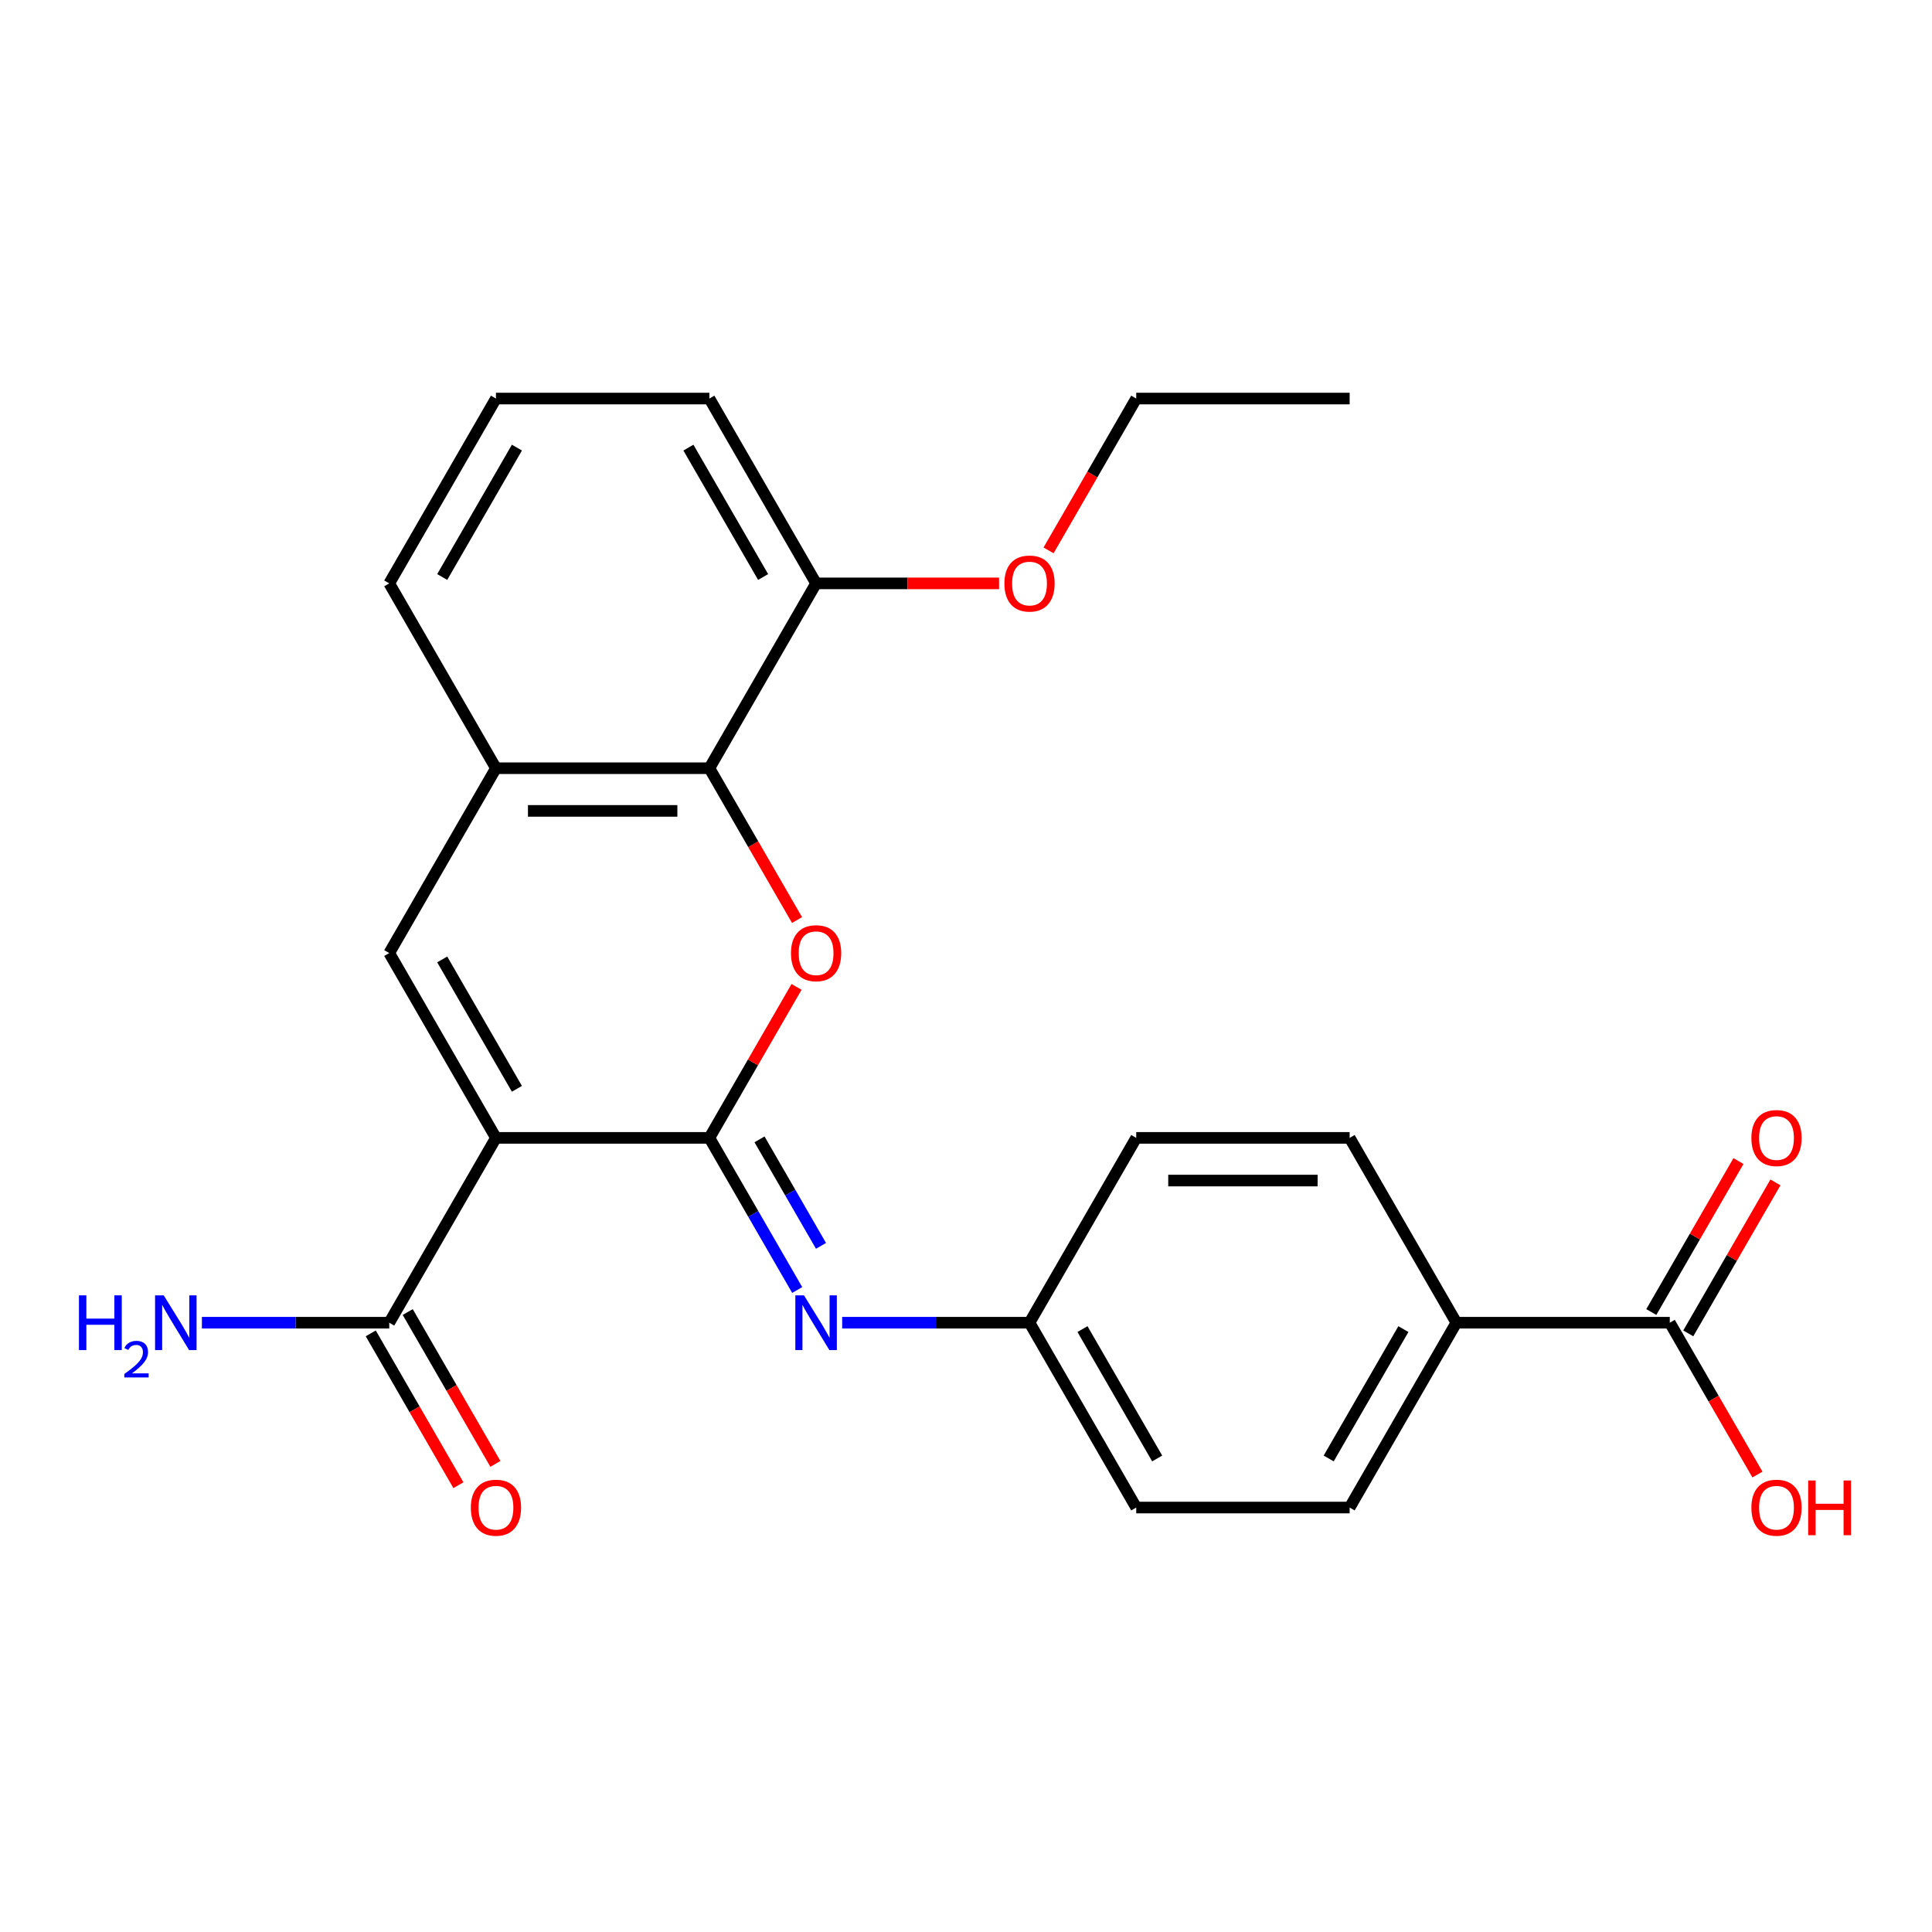 <?xml version='1.0' encoding='iso-8859-1'?>
<svg version='1.1' baseProfile='full'
              xmlns='http://www.w3.org/2000/svg'
                      xmlns:rdkit='http://www.rdkit.org/xml'
                      xmlns:xlink='http://www.w3.org/1999/xlink'
                  xml:space='preserve'
width='1000px' height='1000px' viewBox='0 0 1000 1000'>
<!-- END OF HEADER -->
<rect style='opacity:1.0;fill:#FFFFFF;stroke:none' width='1000' height='1000' x='0' y='0'> </rect>
<path class='bond-0' d='M 256.703,588.964 L 367.172,588.964' style='fill:none;fill-rule:evenodd;stroke:#000000;stroke-width:6px;stroke-linecap:butt;stroke-linejoin:miter;stroke-opacity:1' />
<path class='bond-2' d='M 256.703,588.964 L 201.469,493.295' style='fill:none;fill-rule:evenodd;stroke:#000000;stroke-width:6px;stroke-linecap:butt;stroke-linejoin:miter;stroke-opacity:1' />
<path class='bond-2' d='M 267.552,563.566 L 228.888,496.599' style='fill:none;fill-rule:evenodd;stroke:#000000;stroke-width:6px;stroke-linecap:butt;stroke-linejoin:miter;stroke-opacity:1' />
<path class='bond-5' d='M 256.703,588.964 L 201.469,684.632' style='fill:none;fill-rule:evenodd;stroke:#000000;stroke-width:6px;stroke-linecap:butt;stroke-linejoin:miter;stroke-opacity:1' />
<path class='bond-1' d='M 367.172,588.964 L 389.731,549.89' style='fill:none;fill-rule:evenodd;stroke:#000000;stroke-width:6px;stroke-linecap:butt;stroke-linejoin:miter;stroke-opacity:1' />
<path class='bond-1' d='M 389.731,549.89 L 412.29,510.817' style='fill:none;fill-rule:evenodd;stroke:#FF0000;stroke-width:6px;stroke-linecap:butt;stroke-linejoin:miter;stroke-opacity:1' />
<path class='bond-4' d='M 367.172,588.964 L 389.904,628.337' style='fill:none;fill-rule:evenodd;stroke:#000000;stroke-width:6px;stroke-linecap:butt;stroke-linejoin:miter;stroke-opacity:1' />
<path class='bond-4' d='M 389.904,628.337 L 412.636,667.71' style='fill:none;fill-rule:evenodd;stroke:#0000FF;stroke-width:6px;stroke-linecap:butt;stroke-linejoin:miter;stroke-opacity:1' />
<path class='bond-4' d='M 393.125,589.729 L 409.038,617.29' style='fill:none;fill-rule:evenodd;stroke:#000000;stroke-width:6px;stroke-linecap:butt;stroke-linejoin:miter;stroke-opacity:1' />
<path class='bond-4' d='M 409.038,617.29 L 424.95,644.851' style='fill:none;fill-rule:evenodd;stroke:#0000FF;stroke-width:6px;stroke-linecap:butt;stroke-linejoin:miter;stroke-opacity:1' />
<path class='bond-25' d='M 412.544,476.213 L 389.858,436.92' style='fill:none;fill-rule:evenodd;stroke:#FF0000;stroke-width:6px;stroke-linecap:butt;stroke-linejoin:miter;stroke-opacity:1' />
<path class='bond-25' d='M 389.858,436.92 L 367.172,397.627' style='fill:none;fill-rule:evenodd;stroke:#000000;stroke-width:6px;stroke-linecap:butt;stroke-linejoin:miter;stroke-opacity:1' />
<path class='bond-6' d='M 201.469,493.295 L 256.703,397.627' style='fill:none;fill-rule:evenodd;stroke:#000000;stroke-width:6px;stroke-linecap:butt;stroke-linejoin:miter;stroke-opacity:1' />
<path class='bond-3' d='M 367.172,397.627 L 256.703,397.627' style='fill:none;fill-rule:evenodd;stroke:#000000;stroke-width:6px;stroke-linecap:butt;stroke-linejoin:miter;stroke-opacity:1' />
<path class='bond-3' d='M 350.601,419.72 L 273.274,419.72' style='fill:none;fill-rule:evenodd;stroke:#000000;stroke-width:6px;stroke-linecap:butt;stroke-linejoin:miter;stroke-opacity:1' />
<path class='bond-9' d='M 367.172,397.627 L 422.406,301.958' style='fill:none;fill-rule:evenodd;stroke:#000000;stroke-width:6px;stroke-linecap:butt;stroke-linejoin:miter;stroke-opacity:1' />
<path class='bond-12' d='M 435.907,684.632 L 484.391,684.632' style='fill:none;fill-rule:evenodd;stroke:#0000FF;stroke-width:6px;stroke-linecap:butt;stroke-linejoin:miter;stroke-opacity:1' />
<path class='bond-12' d='M 484.391,684.632 L 532.874,684.632' style='fill:none;fill-rule:evenodd;stroke:#000000;stroke-width:6px;stroke-linecap:butt;stroke-linejoin:miter;stroke-opacity:1' />
<path class='bond-10' d='M 191.902,690.155 L 214.588,729.449' style='fill:none;fill-rule:evenodd;stroke:#000000;stroke-width:6px;stroke-linecap:butt;stroke-linejoin:miter;stroke-opacity:1' />
<path class='bond-10' d='M 214.588,729.449 L 237.274,768.742' style='fill:none;fill-rule:evenodd;stroke:#FF0000;stroke-width:6px;stroke-linecap:butt;stroke-linejoin:miter;stroke-opacity:1' />
<path class='bond-10' d='M 211.036,679.108 L 233.722,718.402' style='fill:none;fill-rule:evenodd;stroke:#000000;stroke-width:6px;stroke-linecap:butt;stroke-linejoin:miter;stroke-opacity:1' />
<path class='bond-10' d='M 233.722,718.402 L 256.408,757.695' style='fill:none;fill-rule:evenodd;stroke:#FF0000;stroke-width:6px;stroke-linecap:butt;stroke-linejoin:miter;stroke-opacity:1' />
<path class='bond-15' d='M 201.469,684.632 L 152.986,684.632' style='fill:none;fill-rule:evenodd;stroke:#000000;stroke-width:6px;stroke-linecap:butt;stroke-linejoin:miter;stroke-opacity:1' />
<path class='bond-15' d='M 152.986,684.632 L 104.503,684.632' style='fill:none;fill-rule:evenodd;stroke:#0000FF;stroke-width:6px;stroke-linecap:butt;stroke-linejoin:miter;stroke-opacity:1' />
<path class='bond-20' d='M 256.703,397.627 L 201.469,301.958' style='fill:none;fill-rule:evenodd;stroke:#000000;stroke-width:6px;stroke-linecap:butt;stroke-linejoin:miter;stroke-opacity:1' />
<path class='bond-7' d='M 864.279,684.632 L 753.811,684.632' style='fill:none;fill-rule:evenodd;stroke:#000000;stroke-width:6px;stroke-linecap:butt;stroke-linejoin:miter;stroke-opacity:1' />
<path class='bond-11' d='M 873.846,690.155 L 896.405,651.082' style='fill:none;fill-rule:evenodd;stroke:#000000;stroke-width:6px;stroke-linecap:butt;stroke-linejoin:miter;stroke-opacity:1' />
<path class='bond-11' d='M 896.405,651.082 L 918.964,612.009' style='fill:none;fill-rule:evenodd;stroke:#FF0000;stroke-width:6px;stroke-linecap:butt;stroke-linejoin:miter;stroke-opacity:1' />
<path class='bond-11' d='M 854.712,679.108 L 877.271,640.035' style='fill:none;fill-rule:evenodd;stroke:#000000;stroke-width:6px;stroke-linecap:butt;stroke-linejoin:miter;stroke-opacity:1' />
<path class='bond-11' d='M 877.271,640.035 L 899.83,600.962' style='fill:none;fill-rule:evenodd;stroke:#FF0000;stroke-width:6px;stroke-linecap:butt;stroke-linejoin:miter;stroke-opacity:1' />
<path class='bond-16' d='M 864.279,684.632 L 886.965,723.925' style='fill:none;fill-rule:evenodd;stroke:#000000;stroke-width:6px;stroke-linecap:butt;stroke-linejoin:miter;stroke-opacity:1' />
<path class='bond-16' d='M 886.965,723.925 L 909.651,763.219' style='fill:none;fill-rule:evenodd;stroke:#FF0000;stroke-width:6px;stroke-linecap:butt;stroke-linejoin:miter;stroke-opacity:1' />
<path class='bond-8' d='M 753.811,684.632 L 698.577,780.3' style='fill:none;fill-rule:evenodd;stroke:#000000;stroke-width:6px;stroke-linecap:butt;stroke-linejoin:miter;stroke-opacity:1' />
<path class='bond-8' d='M 726.392,687.935 L 687.728,754.903' style='fill:none;fill-rule:evenodd;stroke:#000000;stroke-width:6px;stroke-linecap:butt;stroke-linejoin:miter;stroke-opacity:1' />
<path class='bond-27' d='M 753.811,684.632 L 698.577,588.964' style='fill:none;fill-rule:evenodd;stroke:#000000;stroke-width:6px;stroke-linecap:butt;stroke-linejoin:miter;stroke-opacity:1' />
<path class='bond-19' d='M 422.406,301.958 L 469.759,301.958' style='fill:none;fill-rule:evenodd;stroke:#000000;stroke-width:6px;stroke-linecap:butt;stroke-linejoin:miter;stroke-opacity:1' />
<path class='bond-19' d='M 469.759,301.958 L 517.112,301.958' style='fill:none;fill-rule:evenodd;stroke:#FF0000;stroke-width:6px;stroke-linecap:butt;stroke-linejoin:miter;stroke-opacity:1' />
<path class='bond-26' d='M 422.406,301.958 L 367.172,206.29' style='fill:none;fill-rule:evenodd;stroke:#000000;stroke-width:6px;stroke-linecap:butt;stroke-linejoin:miter;stroke-opacity:1' />
<path class='bond-26' d='M 394.987,298.655 L 356.323,231.687' style='fill:none;fill-rule:evenodd;stroke:#000000;stroke-width:6px;stroke-linecap:butt;stroke-linejoin:miter;stroke-opacity:1' />
<path class='bond-17' d='M 532.874,684.632 L 588.108,588.964' style='fill:none;fill-rule:evenodd;stroke:#000000;stroke-width:6px;stroke-linecap:butt;stroke-linejoin:miter;stroke-opacity:1' />
<path class='bond-18' d='M 532.874,684.632 L 588.108,780.3' style='fill:none;fill-rule:evenodd;stroke:#000000;stroke-width:6px;stroke-linecap:butt;stroke-linejoin:miter;stroke-opacity:1' />
<path class='bond-18' d='M 560.293,687.935 L 598.957,754.903' style='fill:none;fill-rule:evenodd;stroke:#000000;stroke-width:6px;stroke-linecap:butt;stroke-linejoin:miter;stroke-opacity:1' />
<path class='bond-13' d='M 698.577,780.3 L 588.108,780.3' style='fill:none;fill-rule:evenodd;stroke:#000000;stroke-width:6px;stroke-linecap:butt;stroke-linejoin:miter;stroke-opacity:1' />
<path class='bond-14' d='M 698.577,588.964 L 588.108,588.964' style='fill:none;fill-rule:evenodd;stroke:#000000;stroke-width:6px;stroke-linecap:butt;stroke-linejoin:miter;stroke-opacity:1' />
<path class='bond-14' d='M 682.006,611.057 L 604.679,611.057' style='fill:none;fill-rule:evenodd;stroke:#000000;stroke-width:6px;stroke-linecap:butt;stroke-linejoin:miter;stroke-opacity:1' />
<path class='bond-23' d='M 542.736,284.877 L 565.422,245.583' style='fill:none;fill-rule:evenodd;stroke:#FF0000;stroke-width:6px;stroke-linecap:butt;stroke-linejoin:miter;stroke-opacity:1' />
<path class='bond-23' d='M 565.422,245.583 L 588.108,206.29' style='fill:none;fill-rule:evenodd;stroke:#000000;stroke-width:6px;stroke-linecap:butt;stroke-linejoin:miter;stroke-opacity:1' />
<path class='bond-21' d='M 201.469,301.958 L 256.703,206.29' style='fill:none;fill-rule:evenodd;stroke:#000000;stroke-width:6px;stroke-linecap:butt;stroke-linejoin:miter;stroke-opacity:1' />
<path class='bond-21' d='M 228.888,298.655 L 267.552,231.687' style='fill:none;fill-rule:evenodd;stroke:#000000;stroke-width:6px;stroke-linecap:butt;stroke-linejoin:miter;stroke-opacity:1' />
<path class='bond-22' d='M 256.703,206.29 L 367.172,206.29' style='fill:none;fill-rule:evenodd;stroke:#000000;stroke-width:6px;stroke-linecap:butt;stroke-linejoin:miter;stroke-opacity:1' />
<path class='bond-24' d='M 588.108,206.29 L 698.577,206.29' style='fill:none;fill-rule:evenodd;stroke:#000000;stroke-width:6px;stroke-linecap:butt;stroke-linejoin:miter;stroke-opacity:1' />
<path  class='atom-2' d='M 409.406 493.375
Q 409.406 486.575, 412.766 482.775
Q 416.126 478.975, 422.406 478.975
Q 428.686 478.975, 432.046 482.775
Q 435.406 486.575, 435.406 493.375
Q 435.406 500.255, 432.006 504.175
Q 428.606 508.055, 422.406 508.055
Q 416.166 508.055, 412.766 504.175
Q 409.406 500.295, 409.406 493.375
M 422.406 504.855
Q 426.726 504.855, 429.046 501.975
Q 431.406 499.055, 431.406 493.375
Q 431.406 487.815, 429.046 485.015
Q 426.726 482.175, 422.406 482.175
Q 418.086 482.175, 415.726 484.975
Q 413.406 487.775, 413.406 493.375
Q 413.406 499.095, 415.726 501.975
Q 418.086 504.855, 422.406 504.855
' fill='#FF0000'/>
<path  class='atom-5' d='M 416.146 670.472
L 425.426 685.472
Q 426.346 686.952, 427.826 689.632
Q 429.306 692.312, 429.386 692.472
L 429.386 670.472
L 433.146 670.472
L 433.146 698.792
L 429.266 698.792
L 419.306 682.392
Q 418.146 680.472, 416.906 678.272
Q 415.706 676.072, 415.346 675.392
L 415.346 698.792
L 411.666 698.792
L 411.666 670.472
L 416.146 670.472
' fill='#0000FF'/>
<path  class='atom-11' d='M 243.703 780.38
Q 243.703 773.58, 247.063 769.78
Q 250.423 765.98, 256.703 765.98
Q 262.983 765.98, 266.343 769.78
Q 269.703 773.58, 269.703 780.38
Q 269.703 787.26, 266.303 791.18
Q 262.903 795.06, 256.703 795.06
Q 250.463 795.06, 247.063 791.18
Q 243.703 787.3, 243.703 780.38
M 256.703 791.86
Q 261.023 791.86, 263.343 788.98
Q 265.703 786.06, 265.703 780.38
Q 265.703 774.82, 263.343 772.02
Q 261.023 769.18, 256.703 769.18
Q 252.383 769.18, 250.023 771.98
Q 247.703 774.78, 247.703 780.38
Q 247.703 786.1, 250.023 788.98
Q 252.383 791.86, 256.703 791.86
' fill='#FF0000'/>
<path  class='atom-12' d='M 906.513 589.044
Q 906.513 582.244, 909.873 578.444
Q 913.233 574.644, 919.513 574.644
Q 925.793 574.644, 929.153 578.444
Q 932.513 582.244, 932.513 589.044
Q 932.513 595.924, 929.113 599.844
Q 925.713 603.724, 919.513 603.724
Q 913.273 603.724, 909.873 599.844
Q 906.513 595.964, 906.513 589.044
M 919.513 600.524
Q 923.833 600.524, 926.153 597.644
Q 928.513 594.724, 928.513 589.044
Q 928.513 583.484, 926.153 580.684
Q 923.833 577.844, 919.513 577.844
Q 915.193 577.844, 912.833 580.644
Q 910.513 583.444, 910.513 589.044
Q 910.513 594.764, 912.833 597.644
Q 915.193 600.524, 919.513 600.524
' fill='#FF0000'/>
<path  class='atom-16' d='M 40.868 670.472
L 44.708 670.472
L 44.708 682.512
L 59.188 682.512
L 59.188 670.472
L 63.028 670.472
L 63.028 698.792
L 59.188 698.792
L 59.188 685.712
L 44.708 685.712
L 44.708 698.792
L 40.868 698.792
L 40.868 670.472
' fill='#0000FF'/>
<path  class='atom-16' d='M 64.401 697.798
Q 65.087 696.03, 66.724 695.053
Q 68.361 694.05, 70.631 694.05
Q 73.456 694.05, 75.04 695.581
Q 76.624 697.112, 76.624 699.831
Q 76.624 702.603, 74.565 705.19
Q 72.532 707.778, 68.308 710.84
L 76.941 710.84
L 76.941 712.952
L 64.348 712.952
L 64.348 711.183
Q 67.833 708.702, 69.892 706.854
Q 71.978 705.006, 72.981 703.342
Q 73.984 701.679, 73.984 699.963
Q 73.984 698.168, 73.086 697.165
Q 72.189 696.162, 70.631 696.162
Q 69.126 696.162, 68.123 696.769
Q 67.12 697.376, 66.407 698.722
L 64.401 697.798
' fill='#0000FF'/>
<path  class='atom-16' d='M 84.741 670.472
L 94.021 685.472
Q 94.941 686.952, 96.421 689.632
Q 97.901 692.312, 97.981 692.472
L 97.981 670.472
L 101.741 670.472
L 101.741 698.792
L 97.861 698.792
L 87.901 682.392
Q 86.741 680.472, 85.501 678.272
Q 84.301 676.072, 83.941 675.392
L 83.941 698.792
L 80.261 698.792
L 80.261 670.472
L 84.741 670.472
' fill='#0000FF'/>
<path  class='atom-17' d='M 906.513 780.38
Q 906.513 773.58, 909.873 769.78
Q 913.233 765.98, 919.513 765.98
Q 925.793 765.98, 929.153 769.78
Q 932.513 773.58, 932.513 780.38
Q 932.513 787.26, 929.113 791.18
Q 925.713 795.06, 919.513 795.06
Q 913.273 795.06, 909.873 791.18
Q 906.513 787.3, 906.513 780.38
M 919.513 791.86
Q 923.833 791.86, 926.153 788.98
Q 928.513 786.06, 928.513 780.38
Q 928.513 774.82, 926.153 772.02
Q 923.833 769.18, 919.513 769.18
Q 915.193 769.18, 912.833 771.98
Q 910.513 774.78, 910.513 780.38
Q 910.513 786.1, 912.833 788.98
Q 915.193 791.86, 919.513 791.86
' fill='#FF0000'/>
<path  class='atom-17' d='M 935.913 766.3
L 939.753 766.3
L 939.753 778.34
L 954.233 778.34
L 954.233 766.3
L 958.073 766.3
L 958.073 794.62
L 954.233 794.62
L 954.233 781.54
L 939.753 781.54
L 939.753 794.62
L 935.913 794.62
L 935.913 766.3
' fill='#FF0000'/>
<path  class='atom-20' d='M 519.874 302.038
Q 519.874 295.238, 523.234 291.438
Q 526.594 287.638, 532.874 287.638
Q 539.154 287.638, 542.514 291.438
Q 545.874 295.238, 545.874 302.038
Q 545.874 308.918, 542.474 312.838
Q 539.074 316.718, 532.874 316.718
Q 526.634 316.718, 523.234 312.838
Q 519.874 308.958, 519.874 302.038
M 532.874 313.518
Q 537.194 313.518, 539.514 310.638
Q 541.874 307.718, 541.874 302.038
Q 541.874 296.478, 539.514 293.678
Q 537.194 290.838, 532.874 290.838
Q 528.554 290.838, 526.194 293.638
Q 523.874 296.438, 523.874 302.038
Q 523.874 307.758, 526.194 310.638
Q 528.554 313.518, 532.874 313.518
' fill='#FF0000'/>
</svg>
